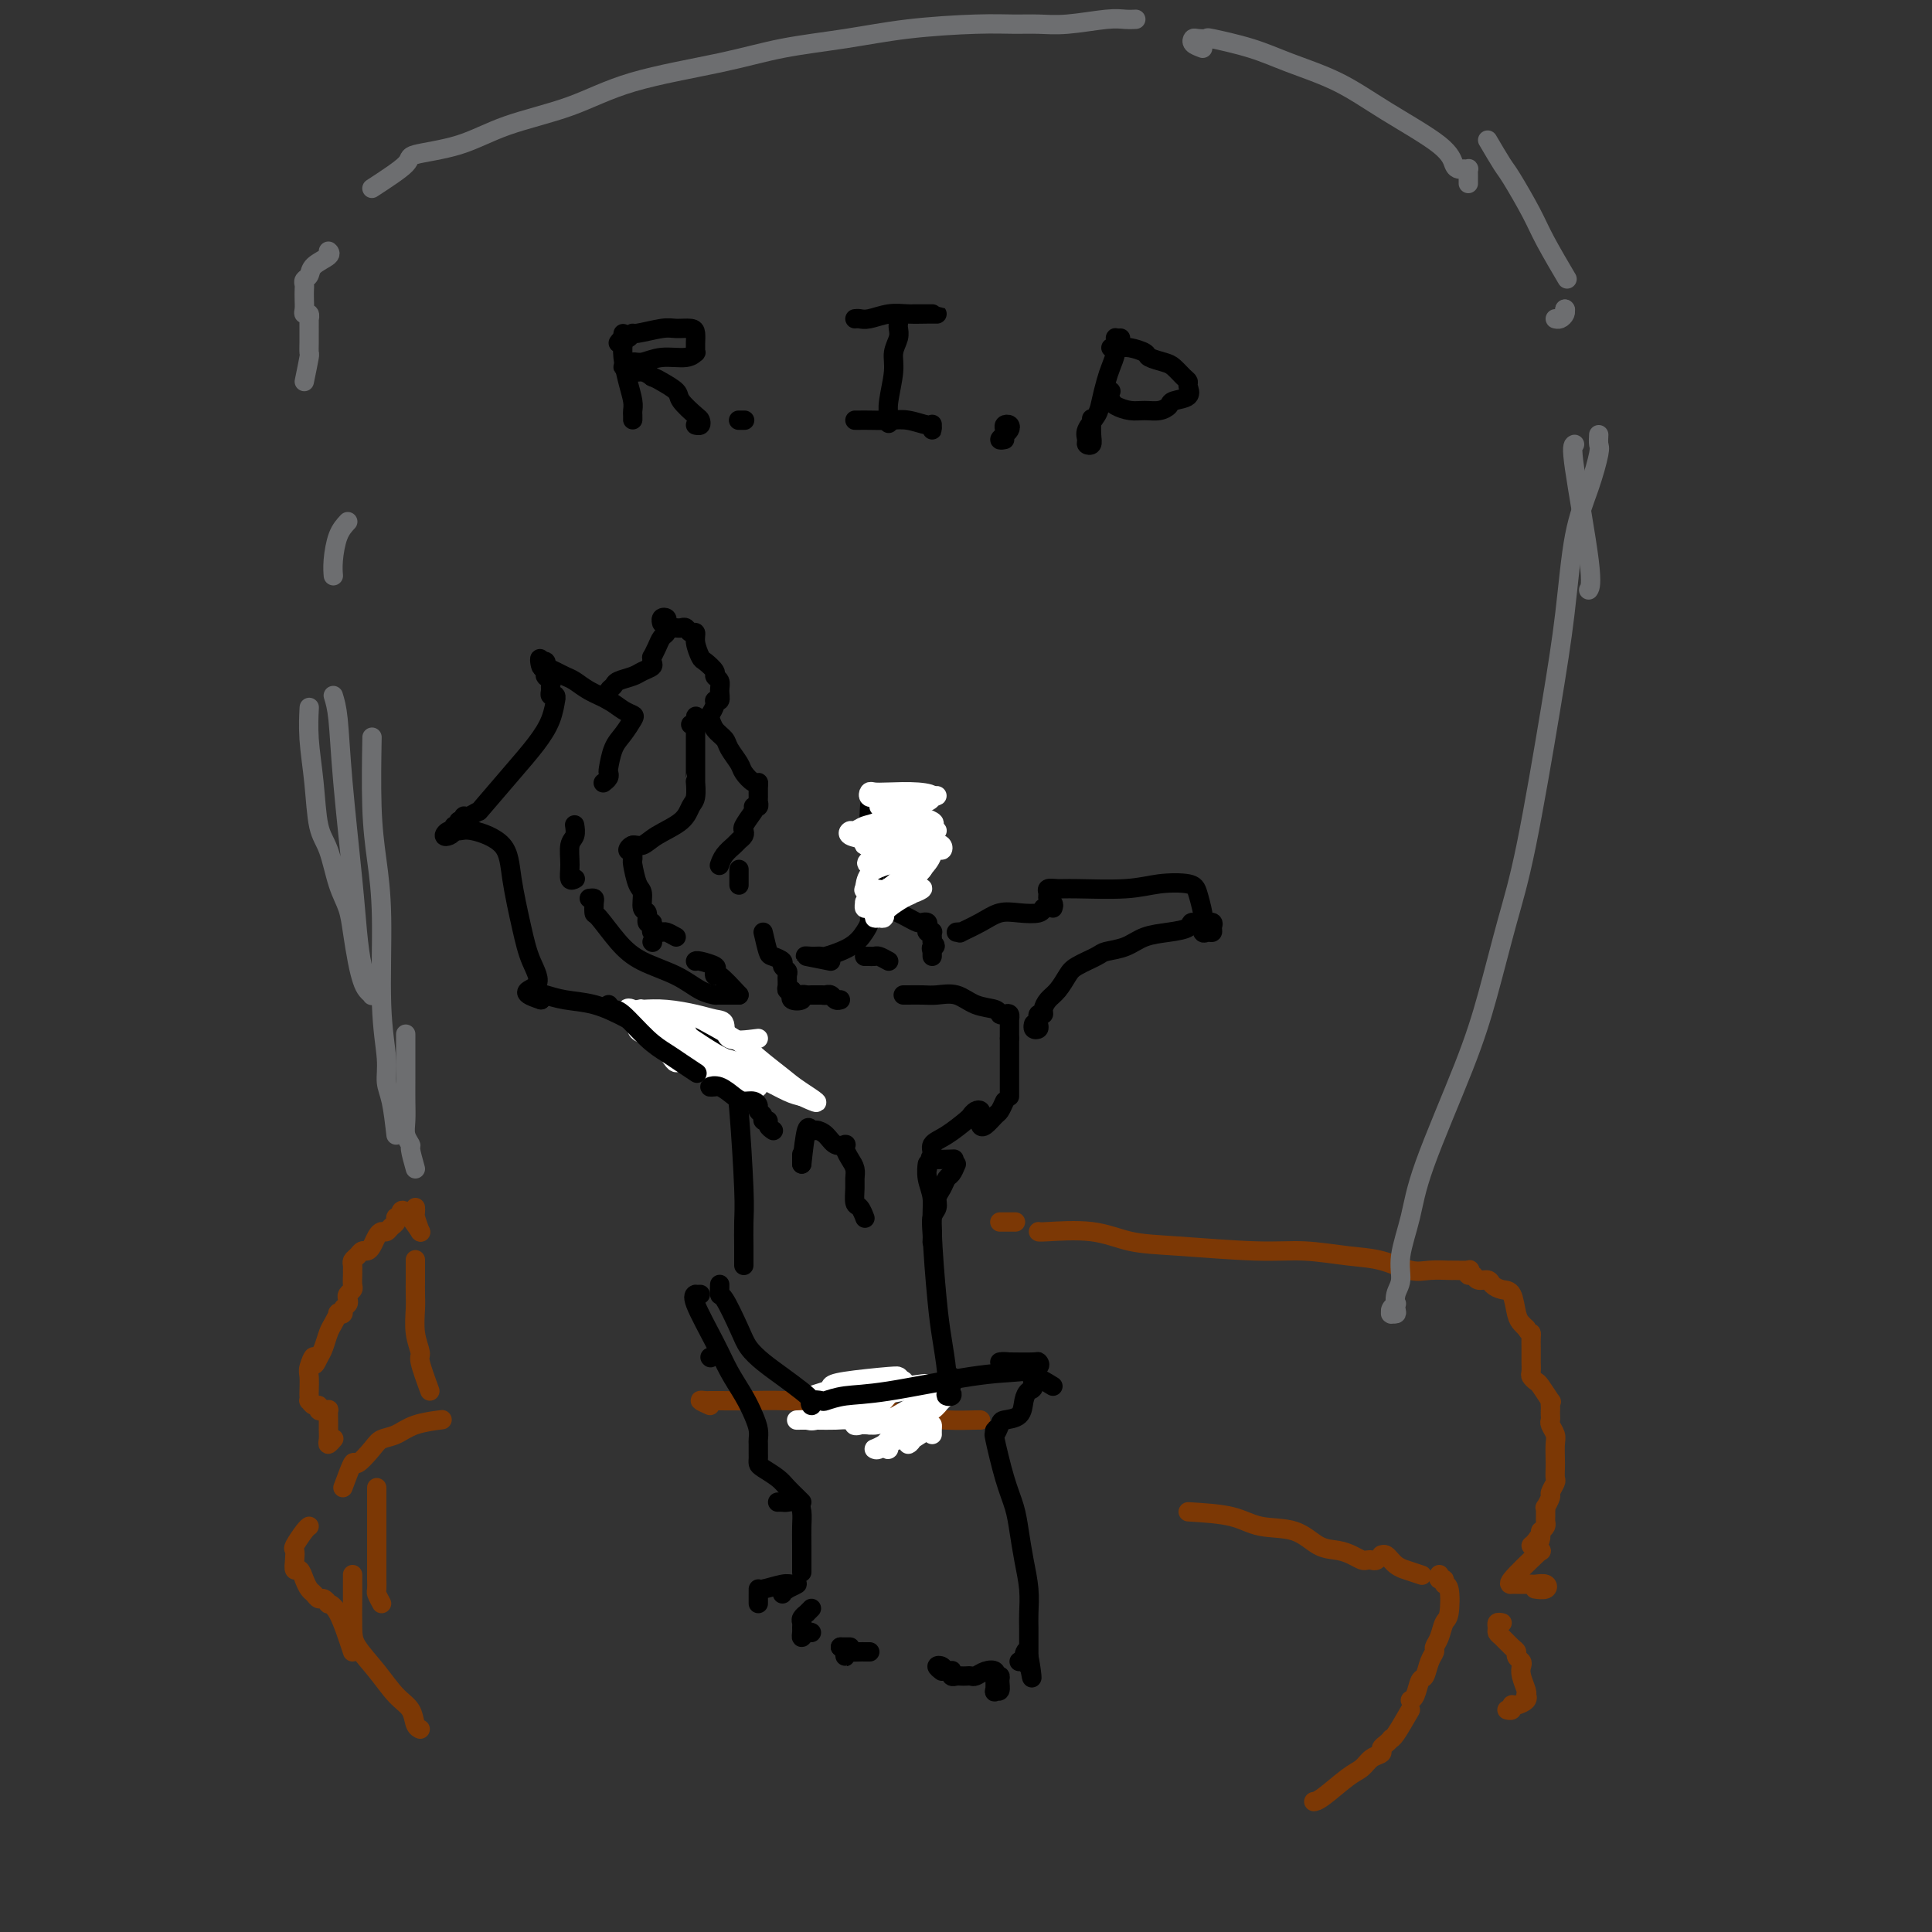 <svg viewBox='0 0 400 400' version='1.1' xmlns='http://www.w3.org/2000/svg' xmlns:xlink='http://www.w3.org/1999/xlink'><rect x="0" y="0" width="400" height="400" fill="#333333" stroke="none"/><g fill='none' stroke='#7C3805' stroke-width='4' stroke-linecap='round' stroke-linejoin='round'><path d='M79,332c-0.423,-0.784 -0.845,-1.568 -1,-2c-0.155,-0.432 -0.041,-0.513 0,-1c0.041,-0.487 0.011,-1.381 0,-2c-0.011,-0.619 -0.003,-0.965 0,-2c0.003,-1.035 0.001,-2.761 0,-5c-0.001,-2.239 -0.000,-4.992 0,-7c0.000,-2.008 0.000,-3.271 0,-4c-0.000,-0.729 -0.000,-0.922 0,-1c0.000,-0.078 0.000,-0.039 0,0'/><path d='M73,326c0.000,0.358 0.001,0.716 0,1c-0.001,0.284 -0.002,0.493 0,1c0.002,0.507 0.009,1.311 0,3c-0.009,1.689 -0.034,4.261 0,6c0.034,1.739 0.127,2.644 1,4c0.873,1.356 2.525,3.162 4,5c1.475,1.838 2.774,3.708 4,5c1.226,1.292 2.380,2.006 3,3c0.620,0.994 0.705,2.268 1,3c0.295,0.732 0.798,0.924 1,1c0.202,0.076 0.101,0.038 0,0'/><path d='M73,342c-1.035,-3.146 -2.070,-6.292 -3,-8c-0.930,-1.708 -1.755,-1.977 -2,-2c-0.245,-0.023 0.089,0.202 0,0c-0.089,-0.202 -0.601,-0.830 -1,-1c-0.399,-0.170 -0.684,0.118 -1,0c-0.316,-0.118 -0.663,-0.643 -1,-1c-0.337,-0.357 -0.665,-0.546 -1,-1c-0.335,-0.454 -0.678,-1.173 -1,-2c-0.322,-0.827 -0.624,-1.764 -1,-2c-0.376,-0.236 -0.826,0.228 -1,0c-0.174,-0.228 -0.071,-1.147 0,-2c0.071,-0.853 0.110,-1.640 0,-2c-0.110,-0.360 -0.370,-0.292 0,-1c0.370,-0.708 1.369,-2.191 2,-3c0.631,-0.809 0.895,-0.946 1,-1c0.105,-0.054 0.053,-0.027 0,0'/><path d='M71,308c0.812,-2.189 1.624,-4.378 2,-5c0.376,-0.622 0.317,0.324 1,0c0.683,-0.324 2.107,-1.919 3,-3c0.893,-1.081 1.256,-1.649 2,-2c0.744,-0.351 1.870,-0.486 3,-1c1.130,-0.514 2.266,-1.408 4,-2c1.734,-0.592 4.067,-0.884 5,-1c0.933,-0.116 0.467,-0.058 0,0'/><path d='M147,291c-0.934,-0.423 -1.869,-0.845 -2,-1c-0.131,-0.155 0.540,-0.042 1,0c0.460,0.042 0.709,0.013 1,0c0.291,-0.013 0.623,-0.011 2,0c1.377,0.011 3.797,0.031 6,0c2.203,-0.031 4.188,-0.113 8,0c3.812,0.113 9.452,0.423 14,1c4.548,0.577 8.003,1.423 11,2c2.997,0.577 5.535,0.887 8,1c2.465,0.113 4.856,0.031 6,0c1.144,-0.031 1.041,-0.009 1,0c-0.041,0.009 -0.021,0.004 0,0'/><path d='M246,313c3.303,0.204 6.607,0.408 9,1c2.393,0.592 3.876,1.573 6,2c2.124,0.427 4.887,0.300 7,1c2.113,0.700 3.574,2.226 5,3c1.426,0.774 2.816,0.796 4,1c1.184,0.204 2.162,0.592 3,1c0.838,0.408 1.535,0.838 2,1c0.465,0.162 0.698,0.058 1,0c0.302,-0.058 0.672,-0.070 1,0c0.328,0.070 0.615,0.221 1,0c0.385,-0.221 0.868,-0.815 1,-1c0.132,-0.185 -0.087,0.041 0,0c0.087,-0.041 0.479,-0.347 1,0c0.521,0.347 1.170,1.347 2,2c0.830,0.653 1.841,0.959 2,1c0.159,0.041 -0.534,-0.181 0,0c0.534,0.181 2.295,0.766 3,1c0.705,0.234 0.352,0.117 0,0'/><path d='M298,326c-0.121,0.455 -0.242,0.910 0,1c0.242,0.090 0.846,-0.185 1,0c0.154,0.185 -0.144,0.830 0,1c0.144,0.170 0.728,-0.133 1,1c0.272,1.133 0.231,3.704 0,5c-0.231,1.296 -0.653,1.319 -1,2c-0.347,0.681 -0.618,2.022 -1,3c-0.382,0.978 -0.876,1.594 -1,2c-0.124,0.406 0.122,0.602 0,1c-0.122,0.398 -0.611,0.996 -1,2c-0.389,1.004 -0.679,2.413 -1,3c-0.321,0.587 -0.674,0.353 -1,1c-0.326,0.647 -0.626,2.174 -1,3c-0.374,0.826 -0.821,0.950 -1,1c-0.179,0.050 -0.089,0.025 0,0'/><path d='M292,354c-1.149,1.994 -2.298,3.987 -3,5c-0.702,1.013 -0.957,1.045 -1,1c-0.043,-0.045 0.126,-0.168 0,0c-0.126,0.168 -0.547,0.626 -1,1c-0.453,0.374 -0.937,0.664 -1,1c-0.063,0.336 0.296,0.717 0,1c-0.296,0.283 -1.246,0.468 -2,1c-0.754,0.532 -1.313,1.410 -2,2c-0.687,0.590 -1.504,0.890 -3,2c-1.496,1.110 -3.672,3.030 -5,4c-1.328,0.970 -1.808,0.992 -2,1c-0.192,0.008 -0.096,0.004 0,0'/><path d='M89,288c-0.876,-2.395 -1.751,-4.790 -2,-6c-0.249,-1.210 0.130,-1.234 0,-2c-0.130,-0.766 -0.767,-2.274 -1,-4c-0.233,-1.726 -0.062,-3.671 0,-5c0.062,-1.329 0.017,-2.041 0,-3c-0.017,-0.959 -0.004,-2.164 0,-3c0.004,-0.836 0.001,-1.302 0,-2c-0.001,-0.698 -0.000,-1.628 0,-2c0.000,-0.372 0.000,-0.186 0,0'/><path d='M87,255c-0.423,-1.185 -0.845,-2.369 -1,-3c-0.155,-0.631 -0.042,-0.708 0,-1c0.042,-0.292 0.012,-0.798 0,-1c-0.012,-0.202 -0.006,-0.101 0,0'/><path d='M87,255c0.000,0.000 0.100,0.100 0.1,0.1'/><path d='M87,255c-1.146,-1.658 -2.292,-3.317 -3,-4c-0.708,-0.683 -0.977,-0.391 -1,0c-0.023,0.391 0.201,0.879 0,1c-0.201,0.121 -0.827,-0.126 -1,0c-0.173,0.126 0.108,0.624 0,1c-0.108,0.376 -0.606,0.629 -1,1c-0.394,0.371 -0.683,0.860 -1,1c-0.317,0.140 -0.662,-0.068 -1,0c-0.338,0.068 -0.668,0.414 -1,1c-0.332,0.586 -0.667,1.414 -1,2c-0.333,0.586 -0.664,0.930 -1,1c-0.336,0.070 -0.679,-0.135 -1,0c-0.321,0.135 -0.622,0.610 -1,1c-0.378,0.390 -0.833,0.695 -1,1c-0.167,0.305 -0.045,0.610 0,1c0.045,0.390 0.013,0.864 0,1c-0.013,0.136 -0.007,-0.066 0,0c0.007,0.066 0.016,0.399 0,1c-0.016,0.601 -0.056,1.471 0,2c0.056,0.529 0.207,0.719 0,1c-0.207,0.281 -0.772,0.653 -1,1c-0.228,0.347 -0.118,0.668 0,1c0.118,0.332 0.243,0.676 0,1c-0.243,0.324 -0.853,0.629 -1,1c-0.147,0.371 0.168,0.808 0,1c-0.168,0.192 -0.818,0.138 -1,0c-0.182,-0.138 0.106,-0.360 0,0c-0.106,0.360 -0.606,1.303 -1,2c-0.394,0.697 -0.683,1.149 -1,2c-0.317,0.851 -0.662,2.100 -1,3c-0.338,0.900 -0.669,1.450 -1,2'/><path d='M66,281c-1.403,3.148 -0.912,0.517 -1,0c-0.088,-0.517 -0.755,1.081 -1,2c-0.245,0.919 -0.066,1.159 0,2c0.066,0.841 0.020,2.282 0,3c-0.020,0.718 -0.016,0.713 0,1c0.016,0.287 0.042,0.865 0,1c-0.042,0.135 -0.152,-0.174 0,0c0.152,0.174 0.566,0.832 1,1c0.434,0.168 0.887,-0.153 1,0c0.113,0.153 -0.113,0.779 0,1c0.113,0.221 0.566,0.037 1,0c0.434,-0.037 0.849,0.073 1,0c0.151,-0.073 0.040,-0.330 0,0c-0.040,0.330 -0.007,1.248 0,2c0.007,0.752 -0.012,1.340 0,2c0.012,0.660 0.055,1.393 0,2c-0.055,0.607 -0.207,1.086 0,1c0.207,-0.086 0.773,-0.739 1,-1c0.227,-0.261 0.113,-0.131 0,0'/><path d='M207,253c1.250,0.000 2.500,0.000 3,0c0.500,0.000 0.250,0.000 0,0'/><path d='M215,255c0.018,0.055 0.035,0.110 2,0c1.965,-0.110 5.876,-0.384 9,0c3.124,0.384 5.460,1.427 8,2c2.540,0.573 5.283,0.677 10,1c4.717,0.323 11.409,0.865 16,1c4.591,0.135 7.080,-0.135 10,0c2.920,0.135 6.271,0.677 9,1c2.729,0.323 4.835,0.426 7,1c2.165,0.574 4.388,1.618 6,2c1.612,0.382 2.611,0.102 4,0c1.389,-0.102 3.167,-0.027 4,0c0.833,0.027 0.720,0.007 1,0c0.280,-0.007 0.951,-0.002 1,0c0.049,0.002 -0.526,0.001 -1,0c-0.474,-0.001 -0.849,-0.001 -1,0c-0.151,0.001 -0.080,0.004 0,0c0.080,-0.004 0.168,-0.016 1,0c0.832,0.016 2.407,0.061 3,0c0.593,-0.061 0.204,-0.227 0,0c-0.204,0.227 -0.224,0.848 0,1c0.224,0.152 0.693,-0.166 1,0c0.307,0.166 0.453,0.815 1,1c0.547,0.185 1.494,-0.095 2,0c0.506,0.095 0.569,0.564 1,1c0.431,0.436 1.229,0.838 2,1c0.771,0.162 1.516,0.085 2,1c0.484,0.915 0.707,2.823 1,4c0.293,1.177 0.655,1.622 1,2c0.345,0.378 0.672,0.689 1,1'/><path d='M316,275c0.691,1.273 0.917,0.956 1,1c0.083,0.044 0.022,0.449 0,1c-0.022,0.551 -0.007,1.247 0,2c0.007,0.753 0.005,1.564 0,2c-0.005,0.436 -0.014,0.496 0,1c0.014,0.504 0.050,1.453 0,2c-0.050,0.547 -0.185,0.692 0,1c0.185,0.308 0.691,0.779 1,1c0.309,0.221 0.423,0.192 1,1c0.577,0.808 1.619,2.454 2,3c0.381,0.546 0.102,-0.008 0,0c-0.102,0.008 -0.028,0.579 0,1c0.028,0.421 0.011,0.693 0,1c-0.011,0.307 -0.017,0.647 0,1c0.017,0.353 0.057,0.717 0,1c-0.057,0.283 -0.211,0.484 0,1c0.211,0.516 0.788,1.347 1,2c0.212,0.653 0.058,1.130 0,2c-0.058,0.870 -0.020,2.135 0,3c0.020,0.865 0.020,1.330 0,2c-0.020,0.670 -0.062,1.546 0,2c0.062,0.454 0.227,0.485 0,1c-0.227,0.515 -0.845,1.514 -1,2c-0.155,0.486 0.155,0.459 0,1c-0.155,0.541 -0.774,1.651 -1,2c-0.226,0.349 -0.060,-0.061 0,0c0.060,0.061 0.013,0.594 0,1c-0.013,0.406 0.007,0.686 0,1c-0.007,0.314 -0.040,0.661 0,1c0.040,0.339 0.154,0.668 0,1c-0.154,0.332 -0.577,0.666 -1,1'/><path d='M319,317c-0.419,3.276 0.032,1.466 0,1c-0.032,-0.466 -0.547,0.413 -1,1c-0.453,0.587 -0.844,0.882 -1,1c-0.156,0.118 -0.078,0.059 0,0'/><path d='M319,321c0.000,0.000 0.100,0.100 0.1,0.1'/><path d='M319,321c-2.542,2.423 -5.085,4.845 -6,6c-0.915,1.155 -0.204,1.041 0,1c0.204,-0.041 -0.100,-0.011 0,0c0.100,0.011 0.603,0.003 1,0c0.397,-0.003 0.688,-0.002 1,0c0.312,0.002 0.646,0.004 1,0c0.354,-0.004 0.728,-0.015 1,0c0.272,0.015 0.440,0.057 1,0c0.560,-0.057 1.511,-0.211 2,0c0.489,0.211 0.516,0.788 0,1c-0.516,0.212 -1.576,0.061 -2,0c-0.424,-0.061 -0.212,-0.030 0,0'/><path d='M311,336c-0.427,-0.087 -0.854,-0.174 -1,0c-0.146,0.174 -0.011,0.610 0,1c0.011,0.390 -0.103,0.734 0,1c0.103,0.266 0.424,0.453 1,1c0.576,0.547 1.409,1.456 2,2c0.591,0.544 0.942,0.725 1,1c0.058,0.275 -0.177,0.644 0,1c0.177,0.356 0.765,0.698 1,1c0.235,0.302 0.115,0.564 0,1c-0.115,0.436 -0.225,1.048 0,2c0.225,0.952 0.786,2.245 1,3c0.214,0.755 0.081,0.972 0,1c-0.081,0.028 -0.112,-0.132 0,0c0.112,0.132 0.366,0.557 0,1c-0.366,0.443 -1.352,0.903 -2,1c-0.648,0.097 -0.957,-0.170 -1,0c-0.043,0.170 0.181,0.777 0,1c-0.181,0.223 -0.766,0.064 -1,0c-0.234,-0.064 -0.117,-0.032 0,0'/></g>
<g fill='none' stroke='#6D6E70' stroke-width='4' stroke-linecap='round' stroke-linejoin='round'><path d='M86,242c-0.453,-1.621 -0.906,-3.241 -1,-4c-0.094,-0.759 0.171,-0.655 0,-1c-0.171,-0.345 -0.778,-1.138 -1,-2c-0.222,-0.862 -0.060,-1.795 0,-3c0.060,-1.205 0.016,-2.684 0,-4c-0.016,-1.316 -0.004,-2.470 0,-5c0.004,-2.530 0.001,-6.437 0,-8c-0.001,-1.563 -0.001,-0.781 0,0'/><path d='M82,235c-0.301,-2.601 -0.602,-5.202 -1,-7c-0.398,-1.798 -0.894,-2.791 -1,-4c-0.106,-1.209 0.178,-2.632 0,-5c-0.178,-2.368 -0.818,-5.680 -1,-11c-0.182,-5.320 0.095,-12.646 0,-18c-0.095,-5.354 -0.562,-8.734 -1,-12c-0.438,-3.266 -0.849,-6.418 -1,-11c-0.151,-4.582 -0.043,-10.595 0,-13c0.043,-2.405 0.022,-1.203 0,0'/><path d='M72,108c-0.732,0.792 -1.464,1.583 -2,3c-0.536,1.417 -0.875,3.458 -1,5c-0.125,1.542 -0.036,2.583 0,3c0.036,0.417 0.018,0.208 0,0'/><path d='M69,144c0.364,1.172 0.727,2.344 1,5c0.273,2.656 0.455,6.795 1,13c0.545,6.205 1.451,14.475 2,20c0.549,5.525 0.739,8.306 1,11c0.261,2.694 0.591,5.300 1,7c0.409,1.700 0.895,2.495 1,3c0.105,0.505 -0.171,0.721 0,1c0.171,0.279 0.789,0.620 1,1c0.211,0.380 0.015,0.799 0,1c-0.015,0.201 0.150,0.183 0,0c-0.150,-0.183 -0.617,-0.530 -1,-1c-0.383,-0.470 -0.683,-1.063 -1,-2c-0.317,-0.937 -0.651,-2.218 -1,-4c-0.349,-1.782 -0.713,-4.065 -1,-6c-0.287,-1.935 -0.496,-3.522 -1,-5c-0.504,-1.478 -1.302,-2.847 -2,-5c-0.698,-2.153 -1.297,-5.089 -2,-7c-0.703,-1.911 -1.509,-2.797 -2,-5c-0.491,-2.203 -0.668,-5.725 -1,-9c-0.332,-3.275 -0.820,-6.305 -1,-9c-0.180,-2.695 -0.051,-5.056 0,-6c0.051,-0.944 0.026,-0.472 0,0'/><path d='M63,79c0.423,-2.051 0.845,-4.102 1,-5c0.155,-0.898 0.041,-0.642 0,-1c-0.041,-0.358 -0.010,-1.329 0,-2c0.010,-0.671 -0.001,-1.041 0,-2c0.001,-0.959 0.014,-2.508 0,-3c-0.014,-0.492 -0.056,0.073 0,0c0.056,-0.073 0.211,-0.783 0,-1c-0.211,-0.217 -0.788,0.058 -1,0c-0.212,-0.058 -0.058,-0.450 0,-1c0.058,-0.550 0.019,-1.260 0,-2c-0.019,-0.740 -0.018,-1.511 0,-2c0.018,-0.489 0.055,-0.698 0,-1c-0.055,-0.302 -0.200,-0.698 0,-1c0.200,-0.302 0.747,-0.512 1,-1c0.253,-0.488 0.212,-1.255 1,-2c0.788,-0.745 2.404,-1.470 3,-2c0.596,-0.530 0.170,-0.866 0,-1c-0.170,-0.134 -0.085,-0.067 0,0'/><path d='M77,39c2.947,-1.921 5.894,-3.842 7,-5c1.106,-1.158 0.371,-1.551 2,-2c1.629,-0.449 5.621,-0.952 9,-2c3.379,-1.048 6.144,-2.641 10,-4c3.856,-1.359 8.802,-2.485 13,-4c4.198,-1.515 7.648,-3.418 13,-5c5.352,-1.582 12.607,-2.845 18,-4c5.393,-1.155 8.924,-2.204 13,-3c4.076,-0.796 8.697,-1.338 13,-2c4.303,-0.662 8.289,-1.444 13,-2c4.711,-0.556 10.147,-0.885 14,-1c3.853,-0.115 6.124,-0.017 8,0c1.876,0.017 3.358,-0.048 5,0c1.642,0.048 3.446,0.209 6,0c2.554,-0.209 5.860,-0.788 8,-1c2.140,-0.212 3.115,-0.057 4,0c0.885,0.057 1.682,0.016 2,0c0.318,-0.016 0.159,-0.008 0,0'/><path d='M249,10c-0.833,-0.310 -1.666,-0.620 -2,-1c-0.334,-0.380 -0.170,-0.828 0,-1c0.170,-0.172 0.347,-0.066 1,0c0.653,0.066 1.781,0.091 2,0c0.219,-0.091 -0.471,-0.299 1,0c1.471,0.299 5.105,1.104 8,2c2.895,0.896 5.052,1.882 8,3c2.948,1.118 6.688,2.366 10,4c3.312,1.634 6.197,3.653 10,6c3.803,2.347 8.525,5.021 11,7c2.475,1.979 2.702,3.261 3,4c0.298,0.739 0.668,0.933 1,1c0.332,0.067 0.625,0.007 1,0c0.375,-0.007 0.833,0.040 1,0c0.167,-0.040 0.045,-0.168 0,0c-0.045,0.168 -0.012,0.633 0,1c0.012,0.367 0.003,0.637 0,1c-0.003,0.363 -0.001,0.818 0,1c0.001,0.182 0.000,0.091 0,0'/><path d='M324,64c0.000,0.000 0.100,0.100 0.1,0.1'/><path d='M324,64c0.083,0.310 0.167,0.619 0,1c-0.167,0.381 -0.583,0.833 -1,1c-0.417,0.167 -0.833,0.048 -1,0c-0.167,-0.048 -0.083,-0.024 0,0'/><path d='M308,29c1.147,1.952 2.294,3.904 3,5c0.706,1.096 0.971,1.335 2,3c1.029,1.665 2.822,4.756 4,7c1.178,2.244 1.740,3.643 3,6c1.260,2.357 3.217,5.674 4,7c0.783,1.326 0.391,0.663 0,0'/><path d='M326,92c-0.339,0.143 -0.679,0.286 0,5c0.679,4.714 2.375,14.000 3,19c0.625,5.000 0.179,5.714 0,6c-0.179,0.286 -0.089,0.143 0,0'/><path d='M331,90c-0.040,0.777 -0.079,1.554 0,2c0.079,0.446 0.277,0.561 0,2c-0.277,1.439 -1.028,4.200 -2,7c-0.972,2.800 -2.163,5.637 -3,10c-0.837,4.363 -1.318,10.251 -2,16c-0.682,5.749 -1.563,11.358 -3,20c-1.437,8.642 -3.428,20.318 -5,28c-1.572,7.682 -2.724,11.370 -4,16c-1.276,4.630 -2.675,10.201 -4,15c-1.325,4.799 -2.574,8.826 -5,15c-2.426,6.174 -6.027,14.496 -8,20c-1.973,5.504 -2.319,8.189 -3,11c-0.681,2.811 -1.698,5.748 -2,8c-0.302,2.252 0.112,3.819 0,5c-0.112,1.181 -0.748,1.977 -1,3c-0.252,1.023 -0.120,2.275 0,3c0.120,0.725 0.227,0.924 0,1c-0.227,0.076 -0.789,0.031 -1,0c-0.211,-0.031 -0.070,-0.047 0,0c0.070,0.047 0.070,0.157 0,0c-0.070,-0.157 -0.211,-0.581 0,-1c0.211,-0.419 0.775,-0.834 1,-1c0.225,-0.166 0.113,-0.083 0,0'/></g>
<g fill='none' stroke='#000000' stroke-width='4' stroke-linecap='round' stroke-linejoin='round'><path d='M129,70c0.002,-0.521 0.003,-1.042 0,-1c-0.003,0.042 -0.011,0.648 0,1c0.011,0.352 0.041,0.451 0,1c-0.041,0.549 -0.155,1.547 0,3c0.155,1.453 0.577,3.361 1,5c0.423,1.639 0.845,3.010 1,4c0.155,0.990 0.041,1.600 0,2c-0.041,0.400 -0.011,0.592 0,1c0.011,0.408 0.003,1.033 0,1c-0.003,-0.033 -0.001,-0.724 0,-1c0.001,-0.276 0.000,-0.138 0,0'/><path d='M128,71c0.341,-0.455 0.682,-0.910 1,-1c0.318,-0.090 0.612,0.186 1,0c0.388,-0.186 0.871,-0.835 1,-1c0.129,-0.165 -0.095,0.154 1,0c1.095,-0.154 3.509,-0.781 5,-1c1.491,-0.219 2.060,-0.032 3,0c0.940,0.032 2.252,-0.093 3,0c0.748,0.093 0.933,0.402 1,1c0.067,0.598 0.014,1.485 0,2c-0.014,0.515 0.009,0.659 0,1c-0.009,0.341 -0.050,0.880 0,1c0.050,0.120 0.192,-0.179 0,0c-0.192,0.179 -0.720,0.836 -2,1c-1.280,0.164 -3.314,-0.166 -5,0c-1.686,0.166 -3.023,0.830 -4,1c-0.977,0.170 -1.592,-0.152 -2,0c-0.408,0.152 -0.608,0.777 -1,1c-0.392,0.223 -0.975,0.045 -1,0c-0.025,-0.045 0.507,0.043 1,0c0.493,-0.043 0.947,-0.218 1,0c0.053,0.218 -0.293,0.828 0,1c0.293,0.172 1.227,-0.094 2,0c0.773,0.094 1.387,0.547 2,1'/><path d='M135,78c1.049,0.435 1.170,0.522 2,1c0.830,0.478 2.367,1.347 3,2c0.633,0.653 0.362,1.089 1,2c0.638,0.911 2.185,2.297 3,3c0.815,0.703 0.899,0.725 1,1c0.101,0.275 0.220,0.805 0,1c-0.220,0.195 -0.777,0.056 -1,0c-0.223,-0.056 -0.111,-0.028 0,0'/><path d='M153,87c0.392,0.000 0.785,0.000 1,0c0.215,0.000 0.254,0.000 0,0c-0.254,0.000 -0.799,0.000 -1,0c-0.201,0.000 -0.057,0.000 0,0c0.057,0.000 0.029,0.000 0,0'/><path d='M177,66c0.292,-0.030 0.585,-0.061 1,0c0.415,0.061 0.953,0.212 2,0c1.047,-0.212 2.602,-0.789 4,-1c1.398,-0.211 2.639,-0.057 4,0c1.361,0.057 2.841,0.015 4,0c1.159,-0.015 1.996,-0.004 2,0c0.004,0.004 -0.826,0.001 -1,0c-0.174,-0.001 0.307,-0.000 0,0c-0.307,0.000 -1.402,0.000 -2,0c-0.598,-0.000 -0.700,-0.000 -1,0c-0.300,0.000 -0.800,0.000 -1,0c-0.200,-0.000 -0.100,-0.000 0,0'/><path d='M186,67c-0.033,0.266 -0.065,0.532 0,1c0.065,0.468 0.228,1.137 0,2c-0.228,0.863 -0.846,1.918 -1,3c-0.154,1.082 0.155,2.190 0,4c-0.155,1.810 -0.774,4.324 -1,6c-0.226,1.676 -0.061,2.516 0,3c0.061,0.484 0.016,0.613 0,1c-0.016,0.387 -0.004,1.032 0,1c0.004,-0.032 0.001,-0.739 0,-1c-0.001,-0.261 -0.000,-0.074 0,0c0.000,0.074 0.000,0.037 0,0'/><path d='M177,87c0.457,-0.001 0.915,-0.001 1,0c0.085,0.001 -0.201,0.004 0,0c0.201,-0.004 0.891,-0.017 2,0c1.109,0.017 2.637,0.062 4,0c1.363,-0.062 2.561,-0.230 4,0c1.439,0.230 3.118,0.860 4,1c0.882,0.140 0.968,-0.210 1,0c0.032,0.210 0.008,0.980 0,1c-0.008,0.020 -0.002,-0.708 0,-1c0.002,-0.292 0.001,-0.146 0,0'/><path d='M208,91c-0.508,0.091 -1.015,0.181 -1,0c0.015,-0.181 0.554,-0.634 1,-1c0.446,-0.366 0.799,-0.644 1,-1c0.201,-0.356 0.250,-0.789 0,-1c-0.250,-0.211 -0.799,-0.201 -1,0c-0.201,0.201 -0.054,0.593 0,1c0.054,0.407 0.015,0.831 0,1c-0.015,0.169 -0.008,0.085 0,0'/><path d='M232,70c-0.424,0.019 -0.849,0.039 -1,0c-0.151,-0.039 -0.029,-0.136 0,0c0.029,0.136 -0.034,0.504 0,1c0.034,0.496 0.165,1.119 0,2c-0.165,0.881 -0.626,2.021 -1,3c-0.374,0.979 -0.660,1.796 -1,3c-0.340,1.204 -0.733,2.795 -1,4c-0.267,1.205 -0.407,2.023 -1,3c-0.593,0.977 -1.637,2.114 -2,3c-0.363,0.886 -0.045,1.522 0,2c0.045,0.478 -0.184,0.796 0,1c0.184,0.204 0.781,0.292 1,0c0.219,-0.292 0.059,-0.963 0,-2c-0.059,-1.037 -0.017,-2.439 0,-3c0.017,-0.561 0.008,-0.280 0,0'/><path d='M230,72c0.346,-0.006 0.693,-0.013 1,0c0.307,0.013 0.575,0.045 1,0c0.425,-0.045 1.006,-0.168 2,0c0.994,0.168 2.402,0.626 3,1c0.598,0.374 0.385,0.664 1,1c0.615,0.336 2.059,0.719 3,1c0.941,0.281 1.379,0.460 2,1c0.621,0.540 1.424,1.440 2,2c0.576,0.560 0.926,0.780 1,1c0.074,0.220 -0.129,0.441 0,1c0.129,0.559 0.590,1.456 0,2c-0.590,0.544 -2.229,0.735 -3,1c-0.771,0.265 -0.672,0.604 -1,1c-0.328,0.396 -1.083,0.848 -2,1c-0.917,0.152 -1.996,0.002 -3,0c-1.004,-0.002 -1.933,0.144 -3,0c-1.067,-0.144 -2.272,-0.577 -3,-1c-0.728,-0.423 -0.981,-0.835 -1,-1c-0.019,-0.165 0.195,-0.083 0,0c-0.195,0.083 -0.798,0.166 -1,0c-0.202,-0.166 -0.003,-0.581 0,-1c0.003,-0.419 -0.192,-0.844 0,-1c0.192,-0.156 0.769,-0.045 1,0c0.231,0.045 0.115,0.022 0,0'/></g>
<g fill='none' stroke='#FFFFFF' stroke-width='4' stroke-linecap='round' stroke-linejoin='round'><path d='M180,295c-1.451,-0.423 -2.902,-0.845 -4,-1c-1.098,-0.155 -1.843,-0.042 -3,0c-1.157,0.042 -2.727,0.013 -4,0c-1.273,-0.013 -2.250,-0.009 -3,0c-0.750,0.009 -1.273,0.023 -1,0c0.273,-0.023 1.343,-0.083 2,0c0.657,0.083 0.900,0.309 2,0c1.100,-0.309 3.058,-1.154 5,-2c1.942,-0.846 3.868,-1.692 5,-2c1.132,-0.308 1.470,-0.079 2,0c0.530,0.079 1.251,0.008 1,0c-0.251,-0.008 -1.473,0.047 -2,0c-0.527,-0.047 -0.358,-0.197 -1,0c-0.642,0.197 -2.096,0.740 -3,1c-0.904,0.260 -1.259,0.238 -1,0c0.259,-0.238 1.134,-0.692 2,-1c0.866,-0.308 1.725,-0.469 3,-1c1.275,-0.531 2.965,-1.431 4,-2c1.035,-0.569 1.415,-0.809 2,-1c0.585,-0.191 1.377,-0.335 1,0c-0.377,0.335 -1.922,1.148 -3,2c-1.078,0.852 -1.690,1.742 -4,2c-2.310,0.258 -6.318,-0.116 -8,0c-1.682,0.116 -1.037,0.722 -1,1c0.037,0.278 -0.534,0.229 0,0c0.534,-0.229 2.174,-0.639 4,-1c1.826,-0.361 3.838,-0.674 6,-1c2.162,-0.326 4.475,-0.665 6,-1c1.525,-0.335 2.263,-0.668 3,-1'/><path d='M190,287c3.559,-1.072 0.456,-0.252 -3,0c-3.456,0.252 -7.267,-0.065 -10,0c-2.733,0.065 -4.390,0.512 -6,1c-1.610,0.488 -3.174,1.017 -3,1c0.174,-0.017 2.084,-0.579 3,-1c0.916,-0.421 0.836,-0.701 1,-1c0.164,-0.299 0.571,-0.618 3,-1c2.429,-0.382 6.879,-0.829 9,-1c2.121,-0.171 1.911,-0.066 2,0c0.089,0.066 0.477,0.095 0,1c-0.477,0.905 -1.817,2.687 -3,4c-1.183,1.313 -2.208,2.157 -3,3c-0.792,0.843 -1.349,1.687 -2,2c-0.651,0.313 -1.395,0.096 -1,0c0.395,-0.096 1.927,-0.072 3,0c1.073,0.072 1.685,0.193 4,-1c2.315,-1.193 6.332,-3.698 9,-5c2.668,-1.302 3.987,-1.401 4,-1c0.013,0.401 -1.281,1.302 -2,2c-0.719,0.698 -0.862,1.192 -2,2c-1.138,0.808 -3.270,1.930 -5,3c-1.730,1.070 -3.056,2.090 -4,3c-0.944,0.910 -1.504,1.711 -2,2c-0.496,0.289 -0.927,0.066 -1,0c-0.073,-0.066 0.214,0.026 2,-1c1.786,-1.026 5.073,-3.170 7,-5c1.927,-1.830 2.496,-3.346 3,-4c0.504,-0.654 0.943,-0.445 1,0c0.057,0.445 -0.270,1.127 -1,2c-0.730,0.873 -1.865,1.936 -3,3'/><path d='M190,295c-1.245,1.408 -2.858,2.429 -4,3c-1.142,0.571 -1.813,0.694 -2,1c-0.187,0.306 0.111,0.797 0,1c-0.111,0.203 -0.632,0.120 0,-1c0.632,-1.120 2.416,-3.276 4,-5c1.584,-1.724 2.969,-3.015 4,-4c1.031,-0.985 1.710,-1.665 2,-2c0.290,-0.335 0.193,-0.324 0,0c-0.193,0.324 -0.481,0.960 -1,2c-0.519,1.040 -1.267,2.482 -2,4c-0.733,1.518 -1.450,3.110 -2,4c-0.550,0.890 -0.932,1.078 -1,1c-0.068,-0.078 0.178,-0.424 1,-1c0.822,-0.576 2.220,-1.384 3,-2c0.780,-0.616 0.941,-1.041 1,-1c0.059,0.041 0.016,0.550 0,1c-0.016,0.450 -0.005,0.843 0,1c0.005,0.157 0.002,0.079 0,0'/></g>
<g fill='none' stroke='#000000' stroke-width='4' stroke-linecap='round' stroke-linejoin='round'><path d='M147,281c0.000,0.000 0.100,0.100 0.1,0.1'/><path d='M149,267c0.009,-0.660 0.018,-1.321 0,-1c-0.018,0.321 -0.063,1.622 0,2c0.063,0.378 0.235,-0.167 1,1c0.765,1.167 2.123,4.045 3,6c0.877,1.955 1.272,2.985 2,4c0.728,1.015 1.789,2.014 3,3c1.211,0.986 2.571,1.959 4,3c1.429,1.041 2.926,2.149 4,3c1.074,0.851 1.725,1.444 2,2c0.275,0.556 0.175,1.074 0,1c-0.175,-0.074 -0.424,-0.739 0,-1c0.424,-0.261 1.520,-0.119 2,0c0.480,0.119 0.343,0.215 1,0c0.657,-0.215 2.107,-0.740 4,-1c1.893,-0.260 4.230,-0.256 9,-1c4.770,-0.744 11.972,-2.238 17,-3c5.028,-0.762 7.883,-0.793 10,-1c2.117,-0.207 3.495,-0.592 4,-1c0.505,-0.408 0.136,-0.841 0,-1c-0.136,-0.159 -0.039,-0.046 -1,0c-0.961,0.046 -2.981,0.023 -5,0'/><path d='M209,282c-1.378,-0.156 -1.822,-0.044 -2,0c-0.178,0.044 -0.089,0.022 0,0'/><path d='M145,268c-0.450,0.006 -0.900,0.013 -1,0c-0.100,-0.013 0.151,-0.044 0,0c-0.151,0.044 -0.703,0.164 0,2c0.703,1.836 2.661,5.387 4,8c1.339,2.613 2.057,4.287 3,6c0.943,1.713 2.109,3.466 3,5c0.891,1.534 1.507,2.849 2,4c0.493,1.151 0.864,2.140 1,3c0.136,0.860 0.036,1.593 0,2c-0.036,0.407 -0.009,0.490 0,1c0.009,0.510 -0.002,1.449 0,2c0.002,0.551 0.017,0.714 0,1c-0.017,0.286 -0.065,0.696 0,1c0.065,0.304 0.242,0.502 1,1c0.758,0.498 2.098,1.296 3,2c0.902,0.704 1.365,1.312 2,2c0.635,0.688 1.440,1.454 2,2c0.560,0.546 0.874,0.870 1,1c0.126,0.130 0.063,0.065 0,0'/><path d='M161,311c0.362,-0.011 0.724,-0.023 1,0c0.276,0.023 0.466,0.079 1,0c0.534,-0.079 1.411,-0.294 2,0c0.589,0.294 0.890,1.095 1,2c0.110,0.905 0.030,1.913 0,3c-0.030,1.087 -0.008,2.254 0,4c0.008,1.746 0.002,4.070 0,5c-0.002,0.930 -0.001,0.465 0,0'/><path d='M218,287c-1.713,-1.052 -3.427,-2.103 -4,-2c-0.573,0.103 -0.007,1.362 0,2c0.007,0.638 -0.547,0.656 -1,1c-0.453,0.344 -0.805,1.015 -1,2c-0.195,0.985 -0.235,2.283 -1,3c-0.765,0.717 -2.257,0.852 -3,1c-0.743,0.148 -0.736,0.310 -1,1c-0.264,0.690 -0.797,1.909 -1,2c-0.203,0.091 -0.076,-0.945 0,-1c0.076,-0.055 0.100,0.871 0,1c-0.100,0.129 -0.325,-0.540 0,1c0.325,1.540 1.201,5.289 2,8c0.799,2.711 1.520,4.385 2,6c0.480,1.615 0.717,3.169 1,5c0.283,1.831 0.612,3.937 1,6c0.388,2.063 0.836,4.084 1,6c0.164,1.916 0.044,3.727 0,5c-0.044,1.273 -0.012,2.010 0,3c0.012,0.990 0.003,2.235 0,3c-0.003,0.765 -0.001,1.052 0,2c0.001,0.948 0.000,2.557 0,3c-0.000,0.443 -0.000,-0.278 0,-1'/><path d='M213,344c1.148,7.061 0.518,1.212 0,-1c-0.518,-2.212 -0.922,-0.789 -1,0c-0.078,0.789 0.171,0.943 0,1c-0.171,0.057 -0.763,0.016 -1,0c-0.237,-0.016 -0.118,-0.008 0,0'/><path d='M157,332c-0.000,-0.342 -0.001,-0.684 0,-1c0.001,-0.316 0.002,-0.606 0,-1c-0.002,-0.394 -0.009,-0.891 0,-1c0.009,-0.109 0.033,0.171 1,0c0.967,-0.171 2.877,-0.792 4,-1c1.123,-0.208 1.460,-0.004 2,0c0.540,0.004 1.283,-0.191 1,0c-0.283,0.191 -1.592,0.769 -2,1c-0.408,0.231 0.087,0.113 0,0c-0.087,-0.113 -0.754,-0.223 -1,0c-0.246,0.223 -0.070,0.778 0,1c0.070,0.222 0.035,0.111 0,0'/><path d='M168,333c-0.453,0.447 -0.906,0.893 -1,1c-0.094,0.107 0.171,-0.127 0,0c-0.171,0.127 -0.779,0.613 -1,1c-0.221,0.387 -0.057,0.674 0,1c0.057,0.326 0.005,0.690 0,1c-0.005,0.310 0.037,0.567 0,1c-0.037,0.433 -0.154,1.044 0,1c0.154,-0.044 0.580,-0.743 1,-1c0.420,-0.257 0.834,-0.074 1,0c0.166,0.074 0.083,0.037 0,0'/><path d='M174,341c0.452,0.000 0.905,0.000 1,0c0.095,0.000 -0.167,0.000 0,0c0.167,0.000 0.762,0.000 1,0c0.238,-0.000 0.119,0.000 0,0'/><path d='M174,341c0.815,0.412 1.629,0.825 2,1c0.371,0.175 0.297,0.114 0,0c-0.297,-0.114 -0.819,-0.279 -1,0c-0.181,0.279 -0.021,1.003 0,1c0.021,-0.003 -0.096,-0.733 0,-1c0.096,-0.267 0.404,-0.072 1,0c0.596,0.072 1.480,0.019 2,0c0.520,-0.019 0.675,-0.005 1,0c0.325,0.005 0.819,0.001 1,0c0.181,-0.001 0.049,-0.000 0,0c-0.049,0.000 -0.014,0.000 0,0c0.014,-0.000 0.007,-0.000 0,0'/><path d='M195,346c-0.514,-0.393 -1.027,-0.786 -1,-1c0.027,-0.214 0.595,-0.250 1,0c0.405,0.250 0.647,0.785 1,1c0.353,0.215 0.815,0.110 1,0c0.185,-0.110 0.091,-0.226 0,0c-0.091,0.226 -0.179,0.792 0,1c0.179,0.208 0.625,0.057 1,0c0.375,-0.057 0.680,-0.019 1,0c0.320,0.019 0.653,0.018 1,0c0.347,-0.018 0.706,-0.053 1,0c0.294,0.053 0.524,0.193 1,0c0.476,-0.193 1.200,-0.720 2,-1c0.800,-0.280 1.678,-0.314 2,0c0.322,0.314 0.090,0.976 0,1c-0.090,0.024 -0.039,-0.588 0,0c0.039,0.588 0.064,2.378 0,3c-0.064,0.622 -0.217,0.076 0,0c0.217,-0.076 0.804,0.319 1,0c0.196,-0.319 -0.000,-1.354 0,-2c0.000,-0.646 0.196,-0.905 0,-1c-0.196,-0.095 -0.784,-0.026 -1,0c-0.216,0.026 -0.062,0.007 0,0c0.062,-0.007 0.031,-0.004 0,0'/><path d='M154,262c-0.002,-0.744 -0.003,-1.488 0,-2c0.003,-0.512 0.012,-0.792 0,-2c-0.012,-1.208 -0.044,-3.343 0,-5c0.044,-1.657 0.163,-2.836 0,-7c-0.163,-4.164 -0.609,-11.312 -1,-16c-0.391,-4.688 -0.726,-6.916 -1,-9c-0.274,-2.084 -0.485,-4.022 -1,-5c-0.515,-0.978 -1.333,-0.994 -2,-1c-0.667,-0.006 -1.184,-0.002 -2,0c-0.816,0.002 -1.930,0.000 -2,0c-0.070,-0.000 0.904,-0.000 1,0c0.096,0.000 -0.687,0.000 -1,0c-0.313,-0.000 -0.157,-0.000 0,0'/><path d='M145,215c-1.164,-0.154 -1.073,-0.038 -1,0c0.073,0.038 0.128,-0.002 0,0c-0.128,0.002 -0.441,0.046 -1,0c-0.559,-0.046 -1.366,-0.183 -2,0c-0.634,0.183 -1.094,0.687 -3,0c-1.906,-0.687 -5.257,-2.563 -8,-4c-2.743,-1.437 -4.879,-2.435 -7,-3c-2.121,-0.565 -4.228,-0.698 -6,-1c-1.772,-0.302 -3.208,-0.774 -4,-1c-0.792,-0.226 -0.941,-0.208 -1,0c-0.059,0.208 -0.030,0.604 0,1'/><path d='M112,207c-5.295,-1.691 -2.034,-1.919 -1,-3c1.034,-1.081 -0.160,-3.015 -1,-5c-0.840,-1.985 -1.327,-4.020 -2,-7c-0.673,-2.980 -1.532,-6.905 -2,-10c-0.468,-3.095 -0.547,-5.362 -2,-7c-1.453,-1.638 -4.282,-2.648 -6,-3c-1.718,-0.352 -2.327,-0.044 -3,0c-0.673,0.044 -1.411,-0.174 -2,0c-0.589,0.174 -1.030,0.740 -1,1c0.030,0.260 0.530,0.214 1,0c0.470,-0.214 0.911,-0.596 1,-1c0.089,-0.404 -0.172,-0.830 0,-1c0.172,-0.170 0.777,-0.084 1,0c0.223,0.084 0.064,0.167 0,0c-0.064,-0.167 -0.032,-0.583 0,-1'/><path d='M95,170c0.698,-0.398 0.942,0.105 1,0c0.058,-0.105 -0.071,-0.820 0,-1c0.071,-0.180 0.343,0.175 1,0c0.657,-0.175 1.699,-0.881 2,-1c0.301,-0.119 -0.140,0.349 1,-1c1.140,-1.349 3.860,-4.514 6,-7c2.140,-2.486 3.699,-4.292 5,-6c1.301,-1.708 2.345,-3.318 3,-5c0.655,-1.682 0.922,-3.434 1,-4c0.078,-0.566 -0.032,0.056 0,0c0.032,-0.056 0.206,-0.788 0,-1c-0.206,-0.212 -0.791,0.097 -1,0c-0.209,-0.097 -0.042,-0.601 0,-1c0.042,-0.399 -0.041,-0.695 0,-1c0.041,-0.305 0.207,-0.621 0,-1c-0.207,-0.379 -0.788,-0.822 -1,-1c-0.212,-0.178 -0.056,-0.090 0,0c0.056,0.090 0.012,0.182 0,0c-0.012,-0.182 0.007,-0.636 0,-1c-0.007,-0.364 -0.040,-0.636 0,-1c0.040,-0.364 0.154,-0.818 0,-1c-0.154,-0.182 -0.577,-0.091 -1,0'/><path d='M112,137c-0.377,-1.633 -0.319,0.284 0,1c0.319,0.716 0.900,0.233 1,0c0.100,-0.233 -0.281,-0.214 0,0c0.281,0.214 1.222,0.623 2,1c0.778,0.377 1.391,0.720 2,1c0.609,0.280 1.214,0.495 2,1c0.786,0.505 1.753,1.299 3,2c1.247,0.701 2.773,1.307 4,2c1.227,0.693 2.154,1.471 3,2c0.846,0.529 1.610,0.807 2,1c0.390,0.193 0.405,0.300 0,1c-0.405,0.700 -1.232,1.994 -2,3c-0.768,1.006 -1.477,1.723 -2,3c-0.523,1.277 -0.858,3.113 -1,4c-0.142,0.887 -0.090,0.825 0,1c0.090,0.175 0.216,0.585 0,1c-0.216,0.415 -0.776,0.833 -1,1c-0.224,0.167 -0.112,0.084 0,0'/><path d='M119,171c-0.031,-0.192 -0.062,-0.384 0,0c0.062,0.384 0.216,1.343 0,2c-0.216,0.657 -0.804,1.013 -1,2c-0.196,0.987 -0.001,2.605 0,4c0.001,1.395 -0.192,2.568 0,3c0.192,0.432 0.769,0.123 1,0c0.231,-0.123 0.115,-0.062 0,0'/><path d='M122,186c0.421,-0.052 0.842,-0.104 1,0c0.158,0.104 0.051,0.362 0,1c-0.051,0.638 -0.048,1.654 0,2c0.048,0.346 0.140,0.022 1,1c0.860,0.978 2.487,3.257 4,5c1.513,1.743 2.913,2.950 5,4c2.087,1.050 4.860,1.941 7,3c2.140,1.059 3.648,2.284 5,3c1.352,0.716 2.547,0.924 3,1c0.453,0.076 0.163,0.020 0,0c-0.163,-0.020 -0.199,-0.005 0,0c0.199,0.005 0.631,0.001 1,0c0.369,-0.001 0.673,-0.000 1,0c0.327,0.000 0.675,0.000 1,0c0.325,-0.000 0.626,-0.000 1,0c0.374,0.000 0.821,0.000 1,0c0.179,-0.000 0.089,-0.000 0,0'/><path d='M153,206c-1.583,-1.715 -3.167,-3.430 -4,-4c-0.833,-0.570 -0.917,0.005 -1,0c-0.083,-0.005 -0.166,-0.590 0,-1c0.166,-0.410 0.581,-0.646 0,-1c-0.581,-0.354 -2.156,-0.826 -3,-1c-0.844,-0.174 -0.955,-0.050 -1,0c-0.045,0.050 -0.022,0.025 0,0'/><path d='M135,195c0.000,0.000 0.100,0.100 0.1,0.1'/><path d='M140,194c-0.754,-0.424 -1.509,-0.848 -2,-1c-0.491,-0.152 -0.719,-0.031 -1,0c-0.281,0.031 -0.615,-0.028 -1,0c-0.385,0.028 -0.820,0.144 -1,0c-0.180,-0.144 -0.105,-0.547 0,-1c0.105,-0.453 0.239,-0.955 0,-1c-0.239,-0.045 -0.851,0.366 -1,0c-0.149,-0.366 0.167,-1.510 0,-2c-0.167,-0.490 -0.815,-0.327 -1,-1c-0.185,-0.673 0.094,-2.183 0,-3c-0.094,-0.817 -0.561,-0.940 -1,-2c-0.439,-1.060 -0.850,-3.058 -1,-4c-0.150,-0.942 -0.040,-0.827 0,-1c0.040,-0.173 0.011,-0.635 0,-1c-0.011,-0.365 -0.003,-0.634 0,-1c0.003,-0.366 0.001,-0.829 0,-1c-0.001,-0.171 -0.000,-0.049 0,0c0.000,0.049 0.000,0.024 0,0'/><path d='M131,176c-0.490,0.125 -0.979,0.249 -1,0c-0.021,-0.249 0.428,-0.872 1,-1c0.572,-0.128 1.267,0.238 2,0c0.733,-0.238 1.503,-1.080 3,-2c1.497,-0.920 3.722,-1.916 5,-3c1.278,-1.084 1.610,-2.255 2,-3c0.390,-0.745 0.836,-1.064 1,-2c0.164,-0.936 0.044,-2.489 0,-3c-0.044,-0.511 -0.012,0.022 0,0c0.012,-0.022 0.003,-0.597 0,-1c-0.003,-0.403 -0.001,-0.632 0,-1c0.001,-0.368 -0.000,-0.873 0,-1c0.000,-0.127 0.001,0.124 0,-1c-0.001,-1.124 -0.005,-3.622 0,-5c0.005,-1.378 0.018,-1.637 0,-2c-0.018,-0.363 -0.067,-0.829 0,-1c0.067,-0.171 0.249,-0.046 0,0c-0.249,0.046 -0.928,0.013 -1,0c-0.072,-0.013 0.464,-0.007 1,0'/><path d='M144,150c0.151,-2.856 0.029,-1.497 0,-1c-0.029,0.497 0.034,0.132 0,0c-0.034,-0.132 -0.165,-0.029 0,0c0.165,0.029 0.626,-0.014 1,0c0.374,0.014 0.663,0.086 1,0c0.337,-0.086 0.724,-0.328 1,0c0.276,0.328 0.440,1.228 1,2c0.560,0.772 1.516,1.416 2,2c0.484,0.584 0.498,1.109 1,2c0.502,0.891 1.494,2.150 2,3c0.506,0.850 0.528,1.292 1,2c0.472,0.708 1.394,1.681 2,2c0.606,0.319 0.895,-0.016 1,0c0.105,0.016 0.024,0.382 0,1c-0.024,0.618 0.007,1.486 0,2c-0.007,0.514 -0.054,0.674 0,1c0.054,0.326 0.207,0.819 0,1c-0.207,0.181 -0.773,0.052 -1,0c-0.227,-0.052 -0.113,-0.026 0,0'/><path d='M156,168c-0.838,1.178 -1.677,2.356 -2,3c-0.323,0.644 -0.132,0.752 0,1c0.132,0.248 0.203,0.634 0,1c-0.203,0.366 -0.682,0.711 -1,1c-0.318,0.289 -0.477,0.521 -1,1c-0.523,0.479 -1.410,1.206 -2,2c-0.590,0.794 -0.883,1.655 -1,2c-0.117,0.345 -0.059,0.172 0,0'/><path d='M153,180c0.000,1.250 0.000,2.500 0,3c0.000,0.500 0.000,0.250 0,0'/><path d='M158,193c0.372,1.601 0.745,3.203 1,4c0.255,0.797 0.394,0.790 1,1c0.606,0.210 1.679,0.637 2,1c0.321,0.363 -0.111,0.662 0,1c0.111,0.338 0.766,0.717 1,1c0.234,0.283 0.049,0.472 0,1c-0.049,0.528 0.040,1.394 0,2c-0.040,0.606 -0.209,0.950 0,1c0.209,0.050 0.796,-0.196 1,0c0.204,0.196 0.026,0.833 0,1c-0.026,0.167 0.101,-0.137 0,0c-0.101,0.137 -0.431,0.716 0,1c0.431,0.284 1.624,0.272 2,0c0.376,-0.272 -0.064,-0.805 0,-1c0.064,-0.195 0.633,-0.053 1,0c0.367,0.053 0.534,0.015 1,0c0.466,-0.015 1.233,-0.008 2,0'/><path d='M170,206c1.322,0.150 1.129,0.026 1,0c-0.129,-0.026 -0.192,0.045 0,0c0.192,-0.045 0.639,-0.208 1,0c0.361,0.208 0.636,0.787 1,1c0.364,0.213 0.818,0.061 1,0c0.182,-0.061 0.091,-0.030 0,0'/><path d='M184,199c-0.765,-0.423 -1.529,-0.845 -2,-1c-0.471,-0.155 -0.648,-0.041 -1,0c-0.352,0.041 -0.878,0.011 -1,0c-0.122,-0.011 0.159,-0.003 0,0c-0.159,0.003 -0.760,0.001 -1,0c-0.240,-0.001 -0.120,-0.000 0,0'/><path d='M172,199c-2.165,-0.426 -4.329,-0.851 -5,-1c-0.671,-0.149 0.152,-0.021 1,0c0.848,0.021 1.719,-0.063 2,0c0.281,0.063 -0.030,0.275 1,0c1.030,-0.275 3.400,-1.035 5,-2c1.600,-0.965 2.429,-2.133 3,-3c0.571,-0.867 0.885,-1.433 1,-2c0.115,-0.567 0.031,-1.136 0,-2c-0.031,-0.864 -0.008,-2.024 0,-3c0.008,-0.976 0.001,-1.768 0,-2c-0.001,-0.232 0.003,0.096 0,0c-0.003,-0.096 -0.015,-0.617 0,-1c0.015,-0.383 0.057,-0.630 0,-1c-0.057,-0.370 -0.212,-0.863 0,-1c0.212,-0.137 0.789,0.083 1,0c0.211,-0.083 0.054,-0.470 0,-1c-0.054,-0.530 -0.004,-1.204 0,-2c0.004,-0.796 -0.037,-1.714 0,-3c0.037,-1.286 0.154,-2.939 0,-4c-0.154,-1.061 -0.577,-1.531 -1,-2'/><path d='M180,169c0.155,-4.000 0.042,-2.000 0,-1c-0.042,1.000 -0.012,1.000 0,1c0.012,0.000 0.006,0.000 0,0'/><path d='M185,170c0.708,-0.009 1.415,-0.018 2,0c0.585,0.018 1.046,0.064 1,0c-0.046,-0.064 -0.601,-0.237 -1,0c-0.399,0.237 -0.643,0.884 -1,1c-0.357,0.116 -0.828,-0.299 -1,0c-0.172,0.299 -0.046,1.310 0,2c0.046,0.690 0.012,1.057 0,2c-0.012,0.943 -0.001,2.462 0,4c0.001,1.538 -0.008,3.094 0,4c0.008,0.906 0.033,1.161 0,2c-0.033,0.839 -0.125,2.264 0,3c0.125,0.736 0.468,0.785 1,1c0.532,0.215 1.253,0.596 2,1c0.747,0.404 1.520,0.830 2,1c0.480,0.170 0.668,0.084 1,0c0.332,-0.084 0.807,-0.167 1,0c0.193,0.167 0.104,0.584 0,1c-0.104,0.416 -0.224,0.833 0,1c0.224,0.167 0.792,0.086 1,0c0.208,-0.086 0.056,-0.177 0,0c-0.056,0.177 -0.016,0.622 0,1c0.016,0.378 0.008,0.689 0,1'/><path d='M193,195c1.238,1.244 0.332,0.856 0,1c-0.332,0.144 -0.089,0.822 0,1c0.089,0.178 0.024,-0.144 0,0c-0.024,0.144 -0.007,0.756 0,1c0.007,0.244 0.003,0.122 0,0'/><path d='M187,206c0.148,0.004 0.296,0.008 1,0c0.704,-0.008 1.965,-0.027 3,0c1.035,0.027 1.846,0.102 3,0c1.154,-0.102 2.652,-0.381 4,0c1.348,0.381 2.547,1.421 4,2c1.453,0.579 3.160,0.695 4,1c0.840,0.305 0.814,0.798 1,1c0.186,0.202 0.586,0.113 1,0c0.414,-0.113 0.843,-0.252 1,0c0.157,0.252 0.042,0.893 0,1c-0.042,0.107 -0.011,-0.322 0,0c0.011,0.322 0.003,1.394 0,2c-0.003,0.606 -0.001,0.744 0,1c0.001,0.256 0.000,0.628 0,1'/><path d='M209,215c0.000,1.025 0.000,1.087 0,2c-0.000,0.913 0.000,2.675 0,4c0.000,1.325 0.000,2.211 0,3c0.000,0.789 -0.000,1.482 0,2c0.000,0.518 0.000,0.862 0,1c0.000,0.138 0.000,0.069 0,0'/><path d='M208,228c-0.362,0.791 -0.724,1.582 -1,2c-0.276,0.418 -0.466,0.463 -1,1c-0.534,0.537 -1.410,1.566 -2,2c-0.590,0.434 -0.893,0.273 -1,0c-0.107,-0.273 -0.018,-0.658 0,-1c0.018,-0.342 -0.034,-0.640 0,-1c0.034,-0.360 0.155,-0.780 0,-1c-0.155,-0.220 -0.585,-0.239 -1,0c-0.415,0.239 -0.814,0.736 -1,1c-0.186,0.264 -0.159,0.295 -1,1c-0.841,0.705 -2.550,2.084 -4,3c-1.450,0.916 -2.640,1.370 -3,2c-0.360,0.630 0.110,1.437 0,2c-0.110,0.563 -0.799,0.882 0,1c0.799,0.118 3.085,0.034 4,0c0.915,-0.034 0.457,-0.017 0,0'/><path d='M198,241c-0.331,0.780 -0.662,1.560 -1,2c-0.338,0.440 -0.683,0.540 -1,1c-0.317,0.460 -0.607,1.281 -1,2c-0.393,0.719 -0.890,1.335 -1,2c-0.110,0.665 0.167,1.380 0,2c-0.167,0.620 -0.777,1.146 -1,2c-0.223,0.854 -0.060,2.038 0,3c0.060,0.962 0.017,1.704 0,2c-0.017,0.296 -0.009,0.148 0,0'/><path d='M192,242c0.032,-0.671 0.064,-1.342 0,-1c-0.064,0.342 -0.225,1.698 0,3c0.225,1.302 0.834,2.550 1,4c0.166,1.450 -0.113,3.103 0,7c0.113,3.897 0.618,10.039 1,14c0.382,3.961 0.642,5.742 1,8c0.358,2.258 0.814,4.994 1,7c0.186,2.006 0.102,3.280 0,4c-0.102,0.720 -0.224,0.884 0,1c0.224,0.116 0.792,0.185 1,0c0.208,-0.185 0.056,-0.624 0,-1c-0.056,-0.376 -0.015,-0.689 0,-1c0.015,-0.311 0.004,-0.619 0,-1c-0.004,-0.381 -0.001,-0.833 0,-1c0.001,-0.167 0.000,-0.048 0,0c-0.000,0.048 -0.000,0.024 0,0'/><path d='M185,168c0.030,0.339 0.060,0.679 0,1c-0.060,0.321 -0.208,0.625 0,1c0.208,0.375 0.774,0.821 1,1c0.226,0.179 0.113,0.089 0,0'/><path d='M126,145c0.028,-0.333 0.056,-0.667 0,-1c-0.056,-0.333 -0.195,-0.667 0,-1c0.195,-0.333 0.725,-0.667 1,-1c0.275,-0.333 0.294,-0.666 1,-1c0.706,-0.334 2.098,-0.668 3,-1c0.902,-0.332 1.313,-0.662 2,-1c0.687,-0.338 1.651,-0.685 2,-1c0.349,-0.315 0.082,-0.599 0,-1c-0.082,-0.401 0.020,-0.919 0,-1c-0.020,-0.081 -0.163,0.277 0,0c0.163,-0.277 0.632,-1.187 1,-2c0.368,-0.813 0.636,-1.528 1,-2c0.364,-0.472 0.826,-0.702 1,-1c0.174,-0.298 0.061,-0.665 0,-1c-0.061,-0.335 -0.069,-0.640 0,-1c0.069,-0.360 0.214,-0.777 0,-1c-0.214,-0.223 -0.788,-0.252 -1,0c-0.212,0.252 -0.060,0.786 0,1c0.060,0.214 0.030,0.107 0,0'/><path d='M140,130c0.331,0.033 0.662,0.066 1,0c0.338,-0.066 0.682,-0.231 1,0c0.318,0.231 0.609,0.859 1,1c0.391,0.141 0.883,-0.204 1,0c0.117,0.204 -0.142,0.958 0,2c0.142,1.042 0.683,2.373 1,3c0.317,0.627 0.410,0.552 1,1c0.590,0.448 1.676,1.420 2,2c0.324,0.580 -0.113,0.768 0,1c0.113,0.232 0.777,0.509 1,1c0.223,0.491 0.004,1.196 0,2c-0.004,0.804 0.207,1.707 0,2c-0.207,0.293 -0.834,-0.023 -1,0c-0.166,0.023 0.127,0.385 0,1c-0.127,0.615 -0.673,1.485 -1,2c-0.327,0.515 -0.434,0.677 -1,1c-0.566,0.323 -1.590,0.807 -2,1c-0.410,0.193 -0.205,0.097 0,0'/><path d='M198,193c0.518,-0.045 1.036,-0.089 1,0c-0.036,0.089 -0.626,0.312 0,0c0.626,-0.312 2.469,-1.159 4,-2c1.531,-0.841 2.750,-1.676 4,-2c1.250,-0.324 2.531,-0.139 4,0c1.469,0.139 3.126,0.230 4,0c0.874,-0.230 0.964,-0.780 1,-1c0.036,-0.220 0.018,-0.110 0,0'/><path d='M218,188c0.117,-0.332 0.233,-0.663 0,-1c-0.233,-0.337 -0.816,-0.679 -1,-1c-0.184,-0.321 0.032,-0.621 0,-1c-0.032,-0.379 -0.311,-0.837 0,-1c0.311,-0.163 1.211,-0.031 2,0c0.789,0.031 1.468,-0.040 4,0c2.532,0.040 6.917,0.192 10,0c3.083,-0.192 4.865,-0.729 7,-1c2.135,-0.271 4.624,-0.275 6,0c1.376,0.275 1.639,0.830 2,2c0.361,1.170 0.818,2.955 1,4c0.182,1.045 0.087,1.349 0,2c-0.087,0.651 -0.165,1.649 0,2c0.165,0.351 0.575,0.055 1,0c0.425,-0.055 0.867,0.129 1,0c0.133,-0.129 -0.041,-0.573 0,-1c0.041,-0.427 0.297,-0.836 0,-1c-0.297,-0.164 -1.149,-0.082 -2,0'/><path d='M249,191c0.025,1.191 -1.412,0.168 -2,0c-0.588,-0.168 -0.325,0.518 -1,1c-0.675,0.482 -2.286,0.758 -4,1c-1.714,0.242 -3.530,0.449 -5,1c-1.470,0.551 -2.592,1.445 -4,2c-1.408,0.555 -3.101,0.771 -4,1c-0.899,0.229 -1.004,0.470 -2,1c-0.996,0.530 -2.884,1.350 -4,2c-1.116,0.650 -1.461,1.131 -2,2c-0.539,0.869 -1.273,2.127 -2,3c-0.727,0.873 -1.449,1.362 -2,2c-0.551,0.638 -0.932,1.424 -1,2c-0.068,0.576 0.178,0.942 0,1c-0.178,0.058 -0.779,-0.191 -1,0c-0.221,0.191 -0.063,0.823 0,1c0.063,0.177 0.031,-0.100 0,0c-0.031,0.100 -0.061,0.576 0,1c0.061,0.424 0.212,0.794 0,1c-0.212,0.206 -0.788,0.248 -1,0c-0.212,-0.248 -0.061,-0.785 0,-1c0.061,-0.215 0.030,-0.107 0,0'/></g>
<g fill='none' stroke='#FFFFFF' stroke-width='4' stroke-linecap='round' stroke-linejoin='round'><path d='M180,174c-1.673,-0.302 -3.345,-0.604 -4,-1c-0.655,-0.396 -0.292,-0.886 0,-1c0.292,-0.114 0.512,0.149 1,0c0.488,-0.149 1.245,-0.709 2,-1c0.755,-0.291 1.507,-0.313 3,-1c1.493,-0.687 3.728,-2.040 6,-3c2.272,-0.960 4.581,-1.526 5,-2c0.419,-0.474 -1.052,-0.855 -3,-1c-1.948,-0.145 -4.373,-0.053 -6,0c-1.627,0.053 -2.455,0.067 -3,0c-0.545,-0.067 -0.807,-0.214 -1,0c-0.193,0.214 -0.315,0.789 0,1c0.315,0.211 1.069,0.057 2,0c0.931,-0.057 2.041,-0.016 3,0c0.959,0.016 1.767,0.007 3,0c1.233,-0.007 2.889,-0.012 4,0c1.111,0.012 1.676,0.042 1,0c-0.676,-0.042 -2.594,-0.155 -4,0c-1.406,0.155 -2.299,0.577 -3,1c-0.701,0.423 -1.210,0.846 -2,1c-0.790,0.154 -1.862,0.038 -2,0c-0.138,-0.038 0.656,0.001 1,0c0.344,-0.001 0.236,-0.041 1,0c0.764,0.041 2.398,0.165 4,0c1.602,-0.165 3.172,-0.619 4,-1c0.828,-0.381 0.914,-0.691 1,-1'/><path d='M193,165c1.788,-0.374 0.756,-0.308 0,0c-0.756,0.308 -1.238,0.857 -2,1c-0.762,0.143 -1.806,-0.120 -4,1c-2.194,1.120 -5.538,3.622 -7,5c-1.462,1.378 -1.041,1.631 -1,2c0.041,0.369 -0.298,0.855 0,1c0.298,0.145 1.233,-0.053 2,0c0.767,0.053 1.364,0.355 3,0c1.636,-0.355 4.309,-1.366 6,-2c1.691,-0.634 2.399,-0.891 3,-1c0.601,-0.109 1.095,-0.069 1,0c-0.095,0.069 -0.778,0.169 -1,0c-0.222,-0.169 0.018,-0.606 -1,0c-1.018,0.606 -3.294,2.254 -5,3c-1.706,0.746 -2.843,0.591 -4,1c-1.157,0.409 -2.335,1.384 -3,2c-0.665,0.616 -0.816,0.874 0,1c0.816,0.126 2.598,0.122 4,0c1.402,-0.122 2.424,-0.360 4,-1c1.576,-0.640 3.707,-1.682 5,-2c1.293,-0.318 1.747,0.089 2,0c0.253,-0.089 0.306,-0.674 0,-1c-0.306,-0.326 -0.971,-0.391 -2,0c-1.029,0.391 -2.420,1.240 -4,2c-1.580,0.760 -3.347,1.433 -5,2c-1.653,0.567 -3.191,1.030 -4,2c-0.809,0.970 -0.888,2.448 -1,3c-0.112,0.552 -0.257,0.179 0,0c0.257,-0.179 0.915,-0.164 2,0c1.085,0.164 2.596,0.475 4,0c1.404,-0.475 2.702,-1.738 4,-3'/><path d='M189,181c2.036,-0.700 2.125,-0.951 2,-1c-0.125,-0.049 -0.464,0.105 -1,0c-0.536,-0.105 -1.269,-0.469 -2,0c-0.731,0.469 -1.461,1.771 -3,3c-1.539,1.229 -3.886,2.384 -5,3c-1.114,0.616 -0.993,0.694 -1,1c-0.007,0.306 -0.140,0.839 0,1c0.140,0.161 0.554,-0.052 1,0c0.446,0.052 0.926,0.367 2,0c1.074,-0.367 2.744,-1.416 4,-2c1.256,-0.584 2.097,-0.705 3,-1c0.903,-0.295 1.867,-0.766 2,-1c0.133,-0.234 -0.566,-0.232 -1,0c-0.434,0.232 -0.602,0.693 -1,1c-0.398,0.307 -1.025,0.461 -2,1c-0.975,0.539 -2.297,1.465 -3,2c-0.703,0.535 -0.788,0.680 -1,1c-0.212,0.320 -0.553,0.814 -1,1c-0.447,0.186 -1.000,0.064 -1,0c-0.000,-0.064 0.552,-0.070 1,0c0.448,0.070 0.790,0.215 1,0c0.210,-0.215 0.287,-0.789 0,-1c-0.287,-0.211 -0.939,-0.060 -1,0c-0.061,0.060 0.470,0.030 1,0'/><path d='M183,189c-0.903,0.578 -0.162,0.024 1,-1c1.162,-1.024 2.745,-2.519 4,-4c1.255,-1.481 2.183,-2.948 3,-4c0.817,-1.052 1.524,-1.687 2,-3c0.476,-1.313 0.723,-3.303 0,-4c-0.723,-0.697 -2.415,-0.102 -4,0c-1.585,0.102 -3.064,-0.288 -4,0c-0.936,0.288 -1.328,1.255 -2,2c-0.672,0.745 -1.624,1.267 -2,2c-0.376,0.733 -0.174,1.675 0,2c0.174,0.325 0.322,0.032 1,0c0.678,-0.032 1.887,0.198 2,0c0.113,-0.198 -0.869,-0.824 0,-2c0.869,-1.176 3.588,-2.903 5,-4c1.412,-1.097 1.516,-1.566 2,-2c0.484,-0.434 1.349,-0.835 1,-1c-0.349,-0.165 -1.912,-0.094 -3,0c-1.088,0.094 -1.701,0.210 -3,1c-1.299,0.790 -3.285,2.255 -4,3c-0.715,0.745 -0.160,0.771 0,1c0.160,0.229 -0.074,0.661 0,1c0.074,0.339 0.455,0.584 2,0c1.545,-0.584 4.252,-1.997 6,-3c1.748,-1.003 2.535,-1.595 3,-2c0.465,-0.405 0.608,-0.624 0,-1c-0.608,-0.376 -1.967,-0.910 -3,-1c-1.033,-0.090 -1.741,0.263 -3,1c-1.259,0.737 -3.069,1.857 -4,3c-0.931,1.143 -0.981,2.308 -1,3c-0.019,0.692 -0.005,0.912 0,1c0.005,0.088 0.003,0.044 0,0'/><path d='M157,215c-2.461,0.315 -4.923,0.631 -6,0c-1.077,-0.631 -0.770,-2.208 -1,-3c-0.230,-0.792 -0.998,-0.800 -2,-1c-1.002,-0.200 -2.240,-0.592 -4,-1c-1.760,-0.408 -4.044,-0.832 -6,-1c-1.956,-0.168 -3.584,-0.080 -5,0c-1.416,0.080 -2.621,0.151 -3,0c-0.379,-0.151 0.067,-0.523 1,0c0.933,0.523 2.354,1.941 3,2c0.646,0.059 0.516,-1.242 3,0c2.484,1.242 7.582,5.027 11,7c3.418,1.973 5.158,2.135 7,3c1.842,0.865 3.787,2.432 5,3c1.213,0.568 1.694,0.136 2,0c0.306,-0.136 0.435,0.023 0,0c-0.435,-0.023 -1.436,-0.227 -3,-1c-1.564,-0.773 -3.691,-2.115 -6,-3c-2.309,-0.885 -4.799,-1.313 -7,-2c-2.201,-0.687 -4.112,-1.635 -6,-3c-1.888,-1.365 -3.754,-3.149 -5,-4c-1.246,-0.851 -1.874,-0.770 -2,-1c-0.126,-0.230 0.250,-0.771 0,-1c-0.250,-0.229 -1.126,-0.146 0,1c1.126,1.146 4.255,3.354 7,5c2.745,1.646 5.107,2.730 8,4c2.893,1.270 6.317,2.727 9,4c2.683,1.273 4.624,2.364 6,3c1.376,0.636 2.188,0.818 3,1'/><path d='M166,227c5.745,2.688 2.107,0.409 0,-1c-2.107,-1.409 -2.682,-1.947 -4,-3c-1.318,-1.053 -3.380,-2.622 -5,-4c-1.620,-1.378 -2.800,-2.565 -5,-4c-2.200,-1.435 -5.422,-3.119 -7,-4c-1.578,-0.881 -1.512,-0.961 -2,-1c-0.488,-0.039 -1.531,-0.038 -2,0c-0.469,0.038 -0.364,0.114 0,1c0.364,0.886 0.987,2.581 2,4c1.013,1.419 2.414,2.563 4,4c1.586,1.437 3.356,3.167 5,4c1.644,0.833 3.162,0.770 4,1c0.838,0.230 0.995,0.753 1,1c0.005,0.247 -0.144,0.218 -1,0c-0.856,-0.218 -2.419,-0.623 -4,-1c-1.581,-0.377 -3.178,-0.724 -6,-2c-2.822,-1.276 -6.867,-3.480 -9,-5c-2.133,-1.520 -2.355,-2.355 -3,-3c-0.645,-0.645 -1.714,-1.101 -2,-1c-0.286,0.101 0.211,0.759 1,1c0.789,0.241 1.871,0.065 3,1c1.129,0.935 2.304,2.983 3,4c0.696,1.017 0.913,1.005 1,1c0.087,-0.005 0.043,-0.002 0,0'/></g>
<g fill='none' stroke='#000000' stroke-width='4' stroke-linecap='round' stroke-linejoin='round'><path d='M126,208c0.320,0.440 0.640,0.880 1,1c0.360,0.120 0.759,-0.080 2,1c1.241,1.080 3.324,3.438 5,5c1.676,1.562 2.944,2.326 4,3c1.056,0.674 1.900,1.258 3,2c1.100,0.742 2.457,1.640 3,2c0.543,0.360 0.271,0.180 0,0'/><path d='M148,225c-0.571,0.052 -1.141,0.104 -1,0c0.141,-0.104 0.995,-0.365 2,0c1.005,0.365 2.163,1.355 3,2c0.837,0.645 1.353,0.946 2,1c0.647,0.054 1.426,-0.139 2,0c0.574,0.139 0.942,0.611 1,1c0.058,0.389 -0.196,0.695 0,1c0.196,0.305 0.841,0.607 1,1c0.159,0.393 -0.167,0.876 0,1c0.167,0.124 0.828,-0.111 1,0c0.172,0.111 -0.146,0.568 0,1c0.146,0.432 0.756,0.838 1,1c0.244,0.162 0.122,0.081 0,0'/><path d='M166,241c0.000,-0.311 0.000,-0.622 0,-1c0.000,-0.378 0.000,-0.822 0,-1c0.000,-0.178 0.000,-0.089 0,0'/><path d='M166,241c0.327,-2.962 0.653,-5.925 1,-7c0.347,-1.075 0.713,-0.264 1,0c0.287,0.264 0.493,-0.020 1,0c0.507,0.020 1.313,0.345 2,1c0.687,0.655 1.255,1.642 2,2c0.745,0.358 1.666,0.088 2,0c0.334,-0.088 0.079,0.007 0,0c-0.079,-0.007 0.017,-0.115 0,0c-0.017,0.115 -0.148,0.452 0,1c0.148,0.548 0.575,1.306 1,2c0.425,0.694 0.849,1.322 1,2c0.151,0.678 0.030,1.404 0,2c-0.030,0.596 0.031,1.060 0,2c-0.031,0.940 -0.153,2.355 0,3c0.153,0.645 0.580,0.520 1,1c0.420,0.480 0.834,1.566 1,2c0.166,0.434 0.083,0.217 0,0'/></g>
</svg>